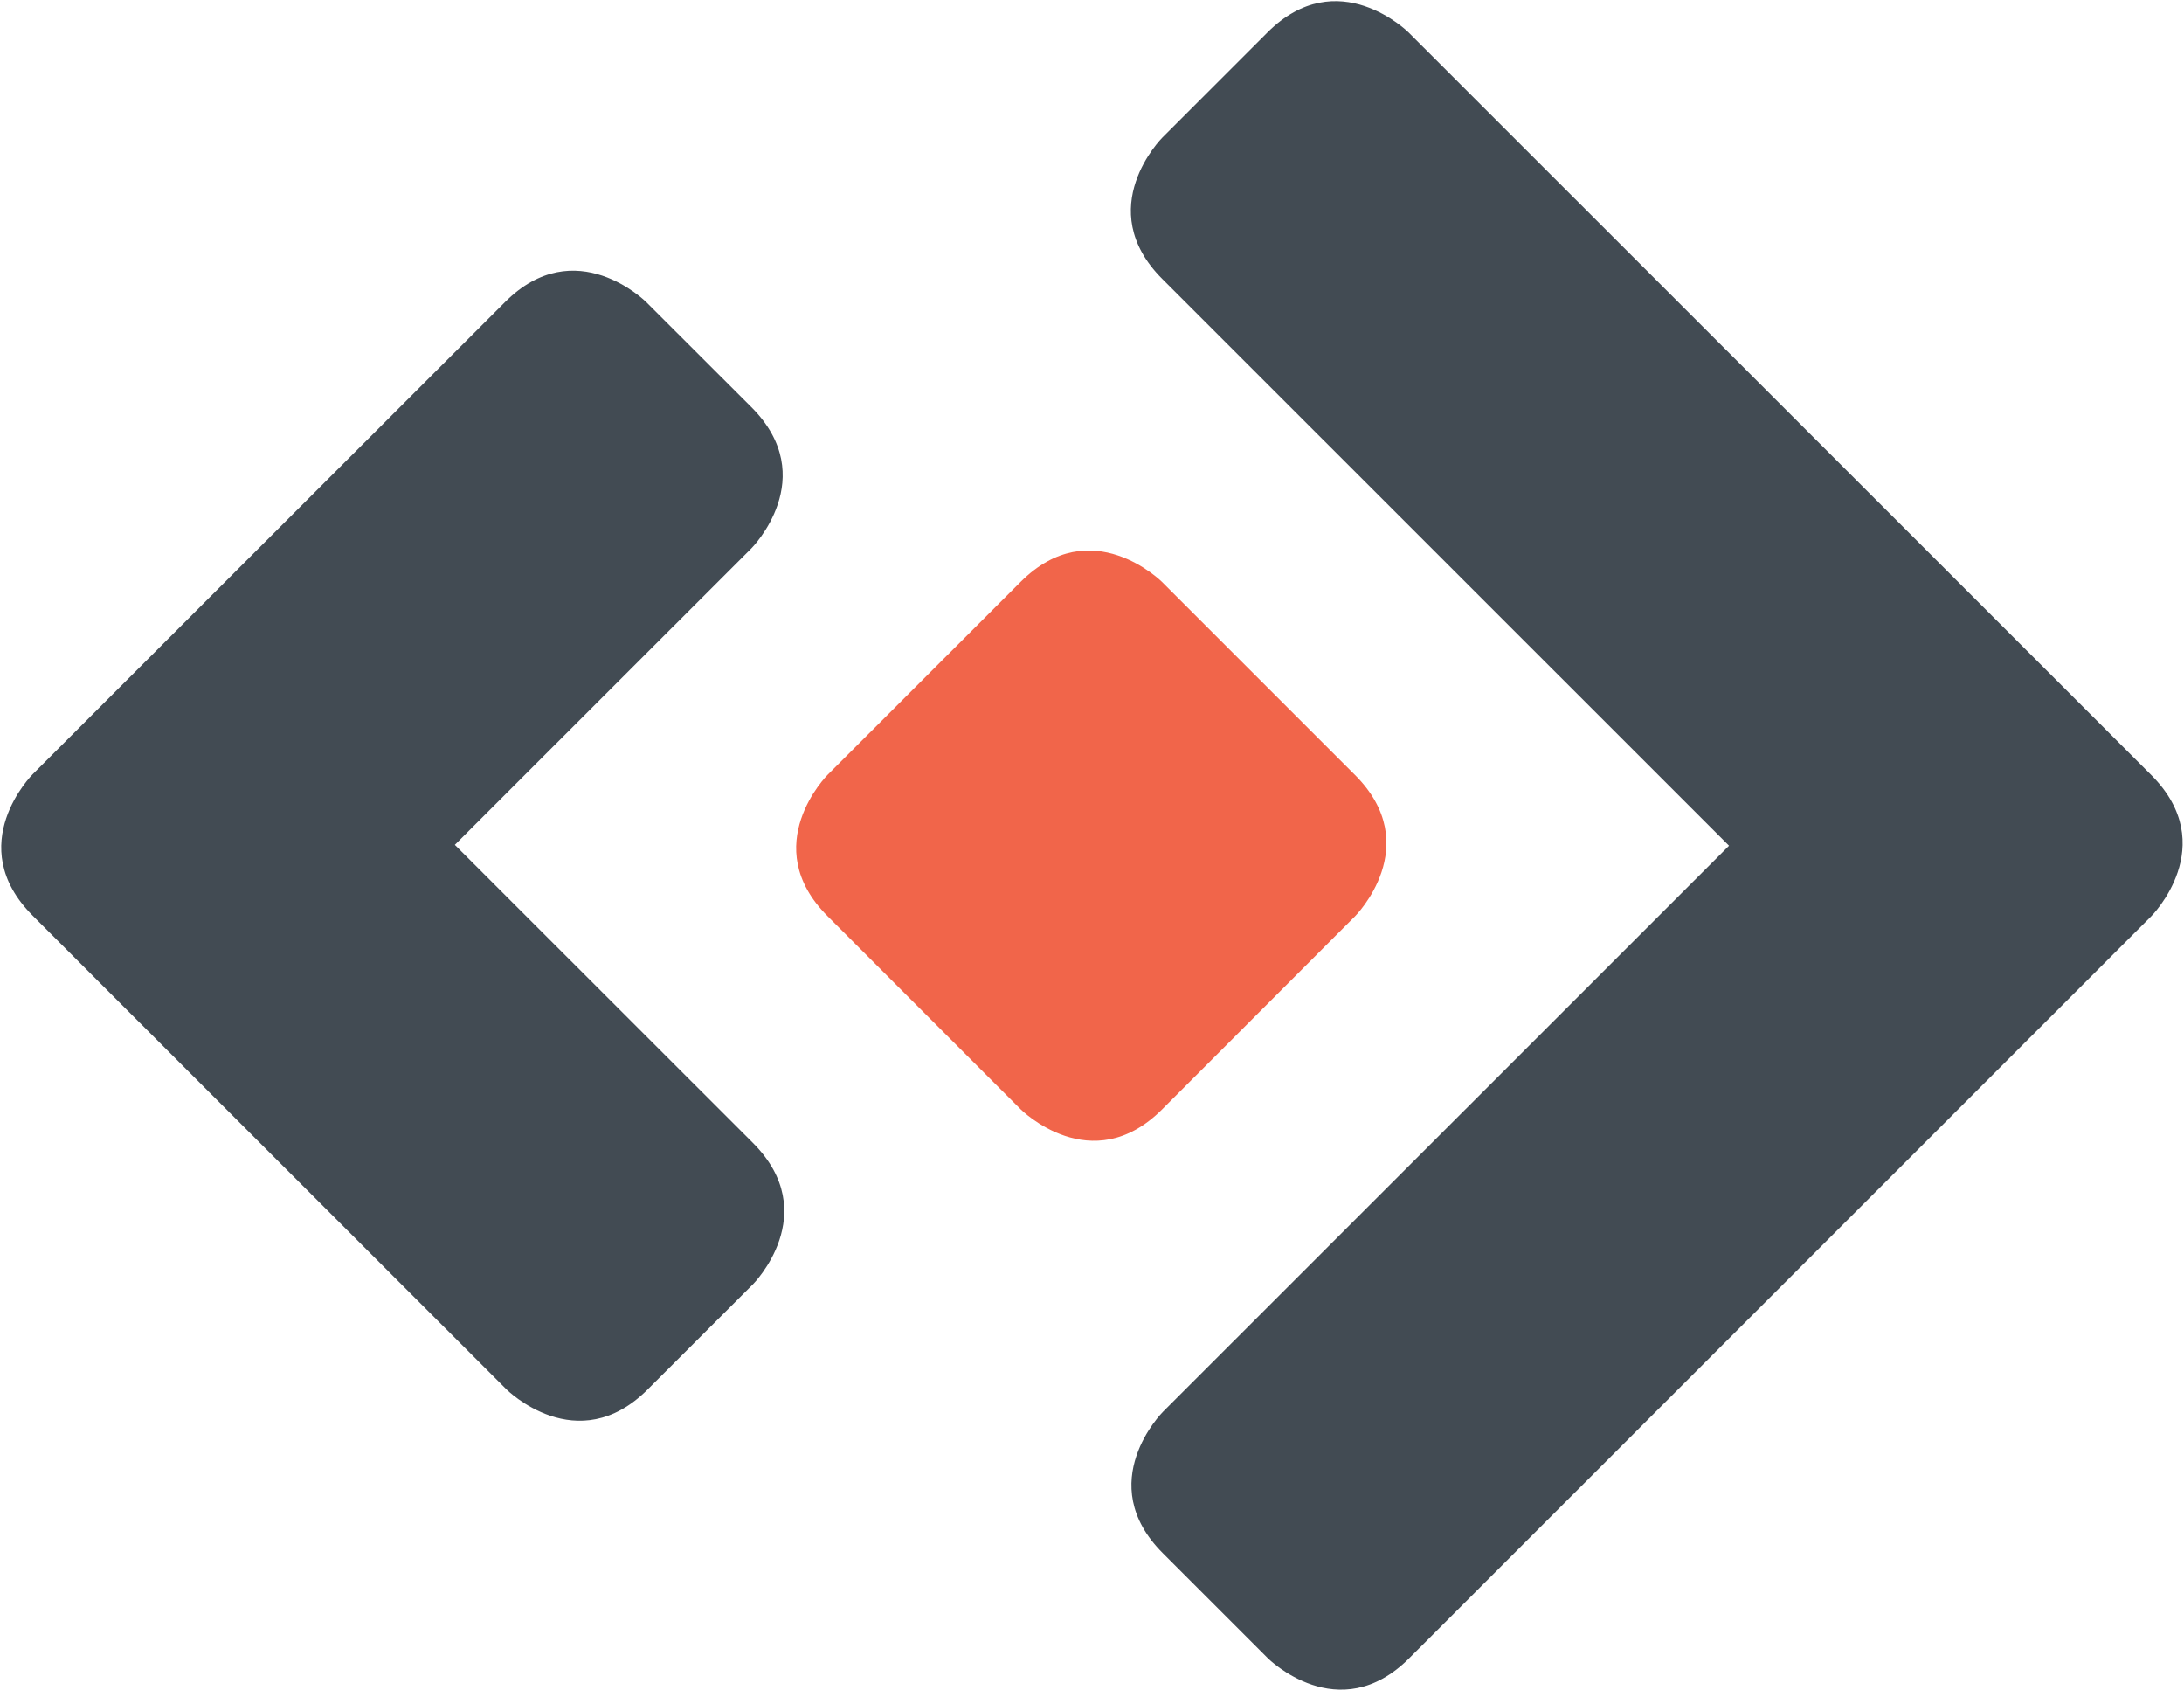 <svg version="1.2" xmlns="http://www.w3.org/2000/svg" viewBox="0 0 1538 1190" width="1538" height="1190">
	<title>Cimpress_logo1-svg</title>
	<defs>
		<clipPath clipPathUnits="userSpaceOnUse" id="cp1">
			<path d="m0.84 0.87h7268.79v1189.46h-7268.79z"/>
		</clipPath>
	</defs>
	<style>
		.s0 { fill: #f1654a } 
		.s1 { fill: #424b53 } 
	</style>
	<g id="layer1">
		<g id="g24793">
			<path id="path24795" class="s0" d="m718.7 409.7c49.8-49.8 99.6 0 99.6 0l135.9 135.9c49.8 49.8 0 99.5 0 99.5l-135.8 135.9c-49.8 49.8-99.6 0-99.6 0l-136-136c-49.8-49.7 0-99.5 0-99.5"/>
		</g>
		<g id="g24797">
			<g id="Clip-Path: g24799" clip-path="url(#cp1)">
				<g id="g24799">
					<g id="g24805">
						<path id="path24807" class="s1" d="m530.2 904.2l-74 73.9c-49.8 49.8-99.6 0-99.6 0l-259.3-259.2-0.4-0.4-73.9-73.9c-49.8-49.8 0-99.5 0-99.5l332.6-332.4c49.7-49.8 99.5 0 99.5 0l74 73.9c49.7 49.7 0 99.5 0 99.5l-208.8 208.7 209.9 209.8c49.7 49.8 0 99.6 0 99.6z"/>
					</g>
					<g id="g24809">
						<path id="path24811" class="s1" d="m1514.9 645.1l-522.5 522.3c-49.8 49.8-99.6 0-99.6 0l-73.9-73.9c-49.8-49.7 0-99.5 0-99.5l398.7-398.6-399.1-399c-49.8-49.8 0-99.5 0-99.5l74-74c49.7-49.7 99.5 0 99.5 0l522.9 522.7c49.8 49.8 0 99.5 0 99.5z"/>
					</g>
				</g>
			</g>
		</g>
	</g>
</svg>